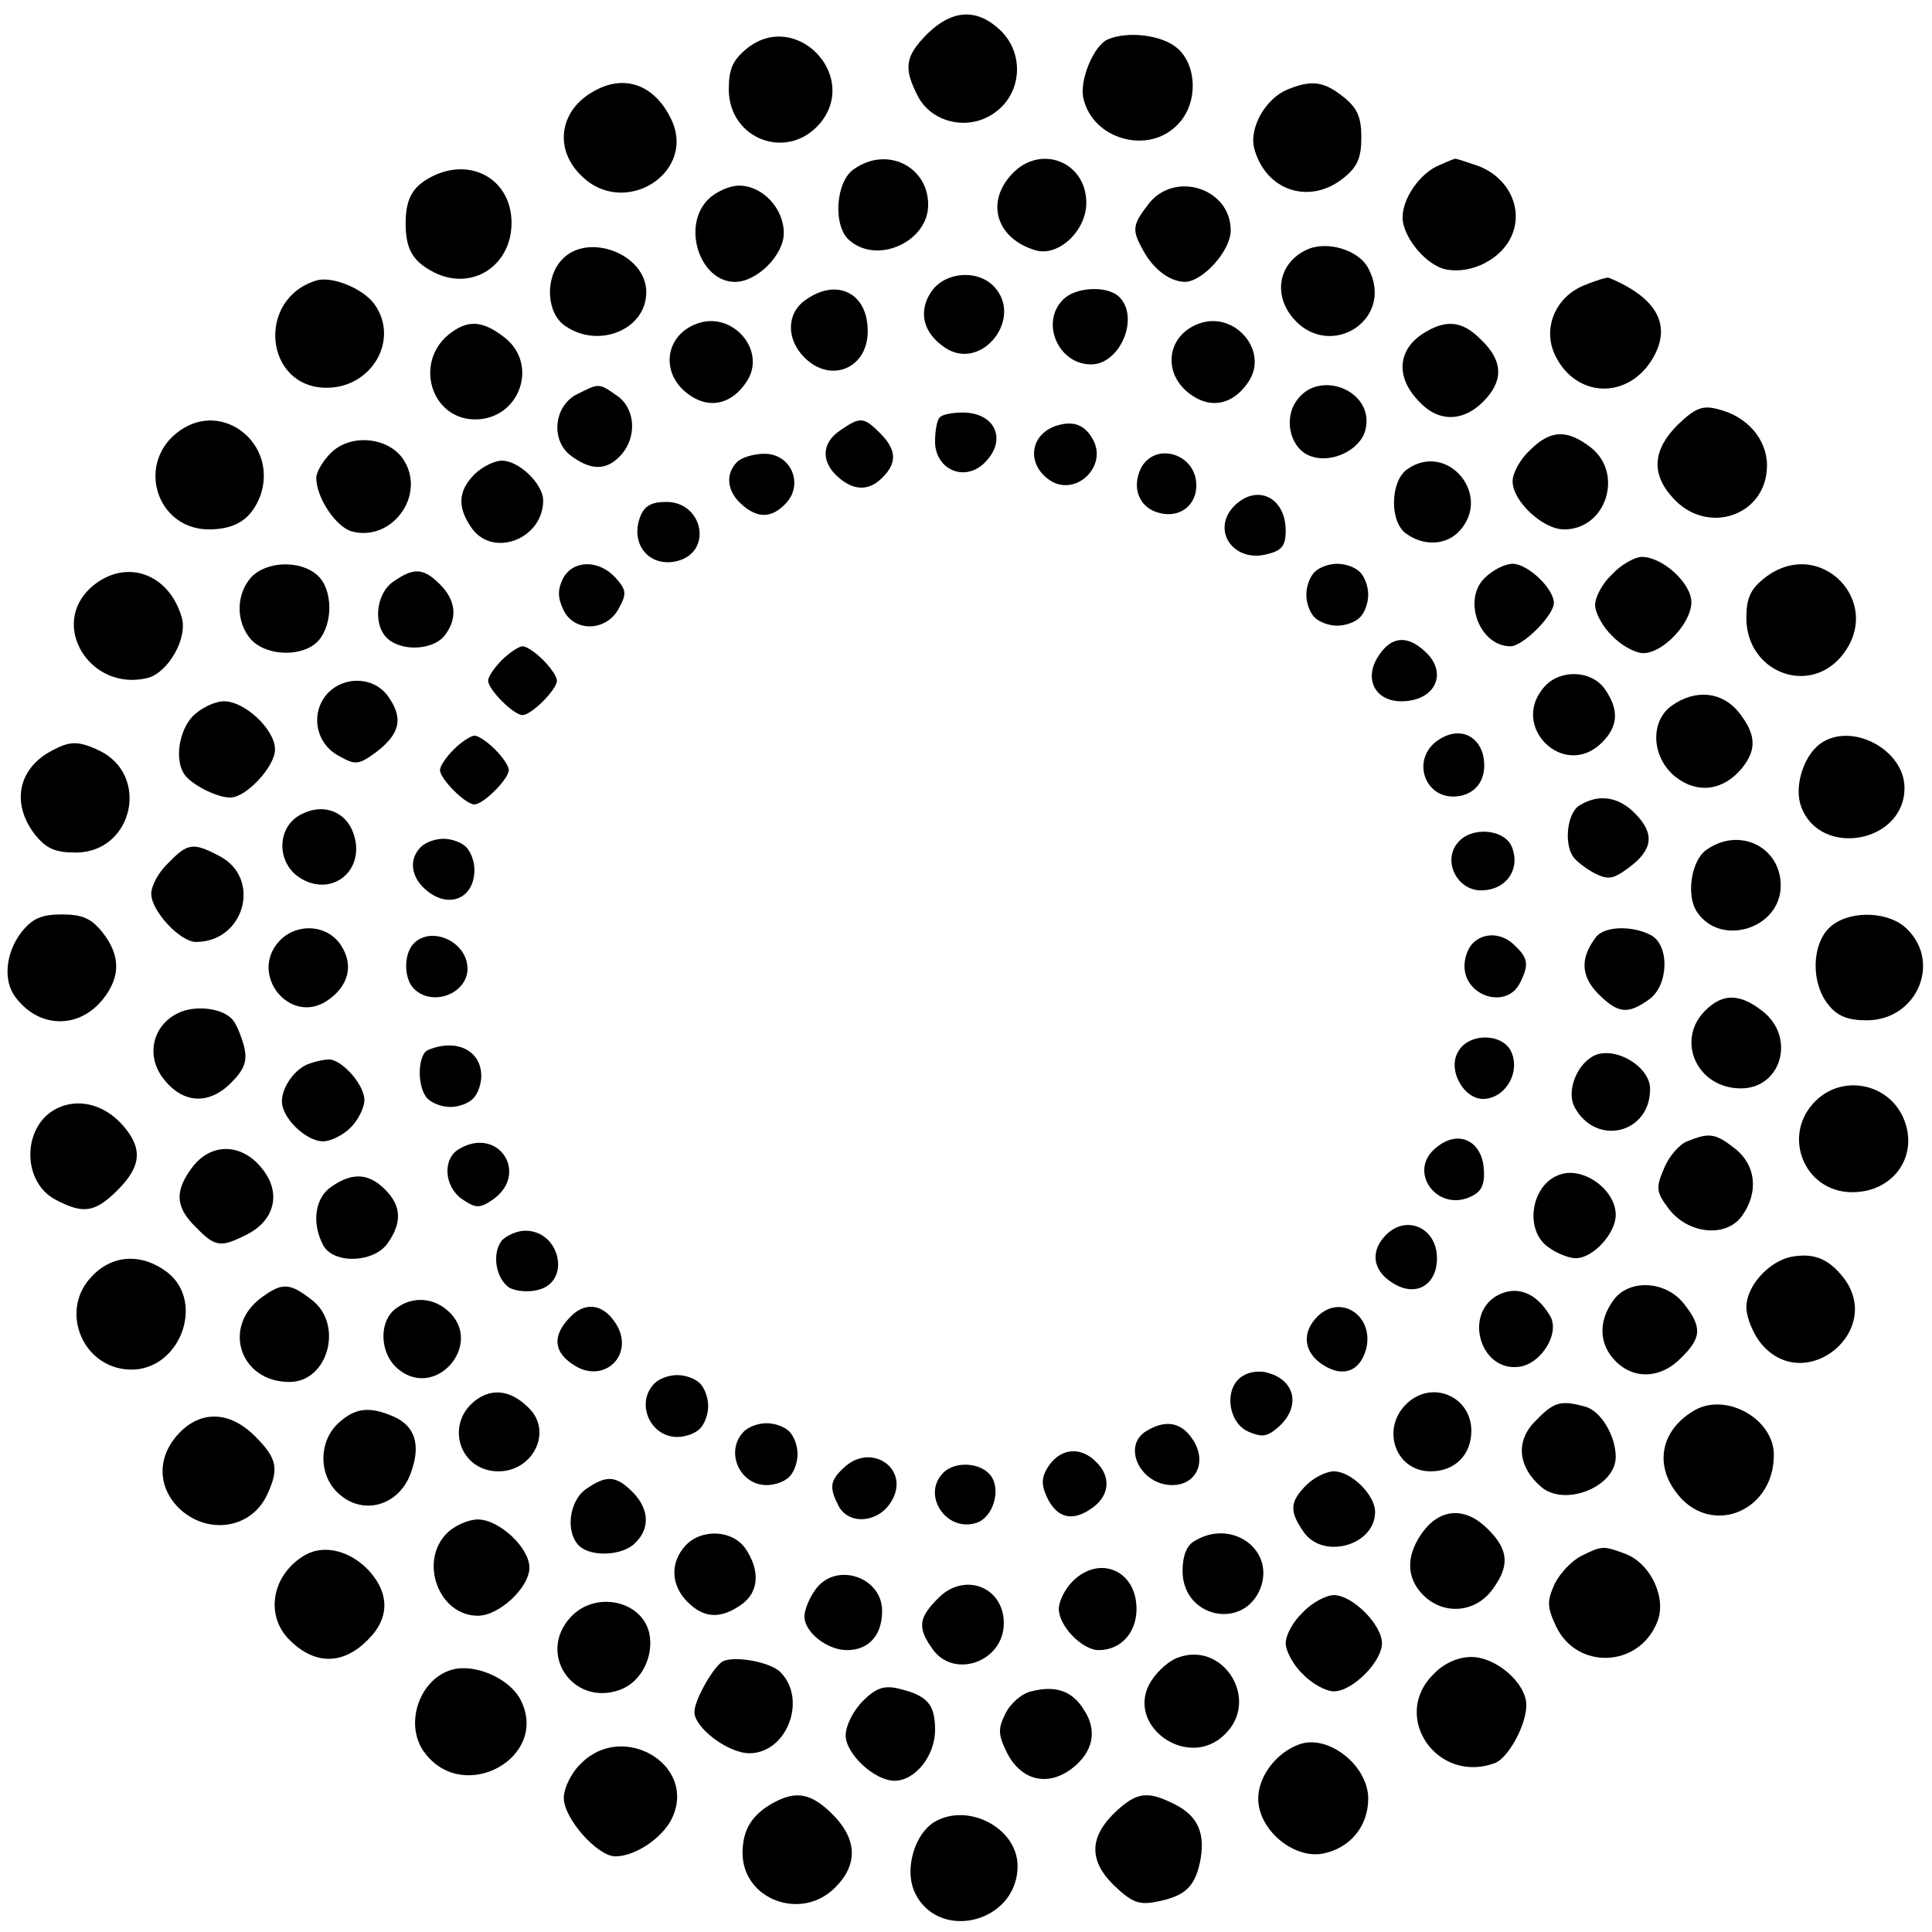 <?xml version="1.0" encoding="UTF-8" standalone="no"?> <svg xmlns="http://www.w3.org/2000/svg" version="1.0" width="281pt" height="281pt" viewBox="0 0 281 281" preserveAspectRatio="xMidYMid meet"><g transform="translate(0,281) scale(0.1,-0.1)" fill="#000000" stroke="none"><path d="M1349 2761 c-33 -33 -35 -50 -14 -91 21 -40 76 -51 113 -23 38 28 42 84 8 118 -34 33 -70 32 -107 -4z"></path><path d="M1087 2740 c-21 -17 -27 -30 -27 -60 0 -73 86 -105 133 -49 57 69 -35 165 -106 109z"></path><path d="M1612 2753 c-21 -8 -43 -61 -36 -87 14 -59 94 -81 136 -38 31 30 30 88 -1 113 -22 18 -70 24 -99 12z"></path><path d="M865 2678 c-51 -27 -60 -84 -20 -123 63 -64 171 5 130 84 -24 48 -67 63 -110 39z"></path><path d="M1873 2680 c-32 -13 -56 -55 -49 -85 16 -62 80 -84 130 -44 20 16 26 29 26 59 0 30 -6 43 -26 59 -29 23 -46 25 -81 11z"></path><path d="M1242 2564 c-27 -18 -31 -84 -6 -104 41 -35 114 -1 114 52 0 56 -60 86 -108 52z"></path><path d="M1472 2557 c-39 -41 -23 -94 34 -111 33 -10 74 28 74 69 0 60 -67 86 -108 42z"></path><path d="M2094 2570 c-28 -11 -54 -48 -54 -76 0 -29 35 -71 64 -76 37 -7 81 16 95 50 17 40 -6 85 -50 101 -18 6 -32 11 -33 10 -1 0 -11 -4 -22 -9z"></path><path d="M634 2556 c-33 -15 -44 -33 -44 -71 0 -37 10 -55 41 -71 55 -28 113 9 113 72 0 60 -54 94 -110 70z"></path><path d="M1030 2520 c-39 -39 -12 -120 39 -120 32 0 71 39 71 71 0 36 -31 69 -65 69 -14 0 -34 -9 -45 -20z"></path><path d="M1671 2514 c-24 -31 -25 -38 -9 -67 15 -28 38 -46 61 -47 26 0 67 45 67 75 0 61 -81 87 -119 39z"></path><path d="M1899 2446 c-37 -18 -47 -60 -22 -94 52 -70 154 -9 113 68 -14 27 -62 41 -91 26z"></path><path d="M817 2432 c-25 -27 -22 -78 5 -96 49 -34 118 -5 118 49 0 56 -86 88 -123 47z"></path><path d="M460 2402 c-88 -27 -75 -156 15 -156 66 0 106 70 70 121 -16 23 -62 42 -85 35z"></path><path d="M1354 2385 c-19 -29 -11 -60 21 -81 53 -35 115 44 70 90 -25 25 -72 20 -91 -9z"></path><path d="M2304 2395 c-42 -17 -61 -63 -42 -102 30 -62 106 -65 142 -4 28 48 6 88 -64 117 -3 1 -19 -4 -36 -11z"></path><path d="M1172 2374 c-28 -19 -29 -57 -2 -84 39 -39 94 -15 92 41 -1 53 -45 75 -90 43z"></path><path d="M1546 2374 c-33 -33 -7 -94 41 -94 42 0 71 68 41 98 -17 17 -64 15 -82 -4z"></path><path d="M1013 2339 c-48 -18 -53 -76 -8 -105 29 -19 60 -11 81 21 30 45 -21 104 -73 84z"></path><path d="M1743 2339 c-48 -18 -53 -76 -8 -105 29 -19 60 -11 81 21 30 45 -21 104 -73 84z"></path><path d="M652 2323 c-50 -42 -24 -123 39 -123 65 0 93 80 43 119 -33 26 -55 26 -82 4z"></path><path d="M2075 2328 c-43 -24 -47 -67 -9 -104 29 -30 67 -27 97 8 24 28 21 55 -8 83 -26 27 -49 31 -80 13z"></path><path d="M840 2237 c-35 -17 -40 -69 -8 -91 29 -21 51 -20 71 2 24 26 21 68 -5 86 -27 19 -26 19 -58 3z"></path><path d="M1885 2226 c-19 -28 -7 -71 23 -80 30 -10 71 10 78 39 14 57 -69 90 -101 41z"></path><path d="M2440 2192 c-36 -36 -39 -71 -7 -106 50 -56 137 -26 137 47 0 38 -29 72 -72 82 -22 6 -33 1 -58 -23z"></path><path d="M1367 2203 c-4 -3 -7 -19 -7 -35 0 -40 41 -59 70 -33 36 33 19 75 -30 75 -15 0 -30 -3 -33 -7z"></path><path d="M262 2184 c-65 -45 -36 -143 41 -144 40 0 63 15 76 50 25 74 -54 138 -117 94z"></path><path d="M1222 2184 c-27 -18 -28 -45 -4 -67 23 -21 46 -22 66 -1 21 21 20 40 -4 64 -24 24 -29 24 -58 4z"></path><path d="M1534 2190 c-39 -15 -40 -60 -3 -81 37 -19 79 24 59 61 -12 23 -30 29 -56 20z"></path><path d="M2225 2155 c-14 -13 -25 -33 -25 -45 0 -29 44 -70 75 -70 61 0 87 81 39 119 -35 27 -59 26 -89 -4z"></path><path d="M481 2151 c-12 -12 -21 -28 -21 -36 0 -29 29 -72 52 -78 57 -15 106 50 77 101 -20 36 -78 43 -108 13z"></path><path d="M1072 2138 c-17 -17 -15 -42 6 -61 24 -22 45 -21 66 2 25 28 6 71 -32 71 -15 0 -33 -5 -40 -12z"></path><path d="M1660 2130 c-15 -29 -3 -59 26 -66 30 -8 54 11 54 40 0 46 -59 64 -80 26z"></path><path d="M690 2120 c-24 -24 -25 -48 -4 -78 31 -44 104 -16 104 40 0 24 -35 58 -60 58 -11 0 -29 -9 -40 -20z"></path><path d="M2046 2127 c-24 -18 -25 -76 -1 -93 26 -19 59 -17 78 4 48 53 -19 131 -77 89z"></path><path d="M1795 2074 c-34 -35 -1 -83 48 -70 21 5 27 12 27 34 0 49 -42 69 -75 36z"></path><path d="M931 2058 c-15 -40 14 -74 54 -64 52 13 38 86 -16 86 -22 0 -32 -6 -38 -22z"></path><path d="M2345 1975 c-14 -13 -25 -33 -25 -45 0 -11 11 -32 25 -45 13 -14 34 -25 45 -25 29 0 70 44 70 74 0 28 -42 66 -72 66 -10 0 -30 -11 -43 -25z"></path><path d="M365 1970 c-22 -25 -22 -65 0 -90 23 -25 76 -26 98 -2 22 25 21 75 -1 95 -25 23 -75 21 -97 -3z"></path><path d="M819 1969 c-8 -16 -8 -28 0 -45 15 -34 63 -33 81 1 12 22 11 27 -5 45 -24 26 -61 26 -76 -1z"></path><path d="M1912 1978 c-7 -7 -12 -21 -12 -33 0 -12 5 -26 12 -33 7 -7 21 -12 33 -12 12 0 26 5 33 12 7 7 12 21 12 33 0 12 -5 26 -12 33 -7 7 -21 12 -33 12 -12 0 -26 -5 -33 -12z"></path><path d="M2159 1969 c-32 -32 -7 -99 38 -99 18 0 63 45 63 63 0 21 -38 57 -60 57 -11 0 -29 -9 -41 -21z"></path><path d="M2566 1969 c-20 -16 -26 -29 -26 -58 0 -77 88 -113 137 -57 67 78 -30 179 -111 115z"></path><path d="M134 1957 c-64 -55 -3 -154 81 -133 30 8 59 59 49 89 -19 64 -82 85 -130 44z"></path><path d="M572 1964 c-26 -18 -30 -65 -7 -84 22 -18 66 -15 82 6 19 25 16 51 -7 74 -24 24 -38 25 -68 4z"></path><path d="M2005 1856 c-22 -33 -5 -66 33 -66 50 0 69 42 34 73 -26 24 -49 21 -67 -7z"></path><path d="M730 1850 c-11 -11 -20 -24 -20 -30 0 -13 37 -50 50 -50 13 0 50 37 50 50 0 6 -9 19 -20 30 -11 11 -24 20 -30 20 -5 0 -19 -9 -30 -20z"></path><path d="M2247 1812 c-53 -58 28 -137 83 -82 24 24 25 48 4 78 -19 27 -64 29 -87 4z"></path><path d="M476 1801 c-25 -28 -17 -72 16 -90 25 -14 29 -14 55 5 34 26 40 48 19 79 -20 31 -65 33 -90 6z"></path><path d="M2432 1784 c-33 -23 -30 -76 5 -104 32 -25 69 -20 96 12 22 27 22 49 -4 82 -24 30 -63 34 -97 10z"></path><path d="M280 1768 c-20 -22 -26 -63 -12 -84 10 -15 47 -34 67 -34 23 0 65 45 65 70 0 29 -44 70 -74 70 -14 0 -34 -10 -46 -22z"></path><path d="M2091 1733 c-40 -28 -18 -88 30 -81 29 4 43 29 36 60 -8 31 -38 41 -66 21z"></path><path d="M660 1720 c-11 -11 -20 -24 -20 -30 0 -13 37 -50 50 -50 13 0 50 37 50 50 0 6 -9 19 -20 30 -11 11 -24 20 -30 20 -5 0 -19 -9 -30 -20z"></path><path d="M2647 1728 c-25 -19 -38 -64 -27 -92 28 -74 150 -52 150 28 0 56 -78 97 -123 64z"></path><path d="M75 1718 c-49 -26 -59 -77 -24 -122 16 -20 29 -26 59 -26 84 0 109 114 33 149 -30 14 -42 13 -68 -1z"></path><path d="M2298 1639 c-18 -10 -24 -54 -10 -75 4 -6 18 -17 31 -24 20 -10 27 -9 50 8 35 26 38 49 10 78 -24 25 -53 30 -81 13z"></path><path d="M439 1626 c-36 -17 -38 -69 -4 -92 47 -31 98 10 79 64 -11 32 -44 44 -75 28z"></path><path d="M2120 1584 c-22 -26 -1 -69 34 -69 36 0 58 30 45 63 -10 26 -59 31 -79 6z"></path><path d="M612 1578 c-17 -17 -15 -42 6 -61 33 -30 72 -15 72 28 0 12 -5 26 -12 33 -7 7 -21 12 -33 12 -12 0 -26 -5 -33 -12z"></path><path d="M2482 1574 c-22 -15 -30 -66 -14 -90 34 -52 122 -25 122 38 0 56 -60 86 -108 52z"></path><path d="M245 1555 c-14 -13 -25 -33 -25 -45 0 -25 42 -70 65 -70 71 0 96 93 34 125 -38 20 -46 19 -74 -10z"></path><path d="M31 1454 c-23 -30 -27 -71 -8 -95 34 -45 92 -46 127 -2 26 33 25 64 -1 97 -16 20 -29 26 -59 26 -30 0 -43 -6 -59 -26z"></path><path d="M2660 1460 c-25 -25 -26 -80 -1 -111 13 -17 29 -23 56 -23 75 0 111 89 54 137 -29 23 -84 22 -109 -3z"></path><path d="M406 1441 c-44 -48 15 -122 69 -87 32 21 40 52 21 81 -20 31 -65 33 -90 6z"></path><path d="M2322 1448 c-24 -31 -23 -57 2 -83 29 -29 43 -31 74 -9 29 20 31 79 3 94 -27 14 -66 13 -79 -2z"></path><path d="M602 1438 c-15 -15 -15 -51 0 -66 27 -27 78 -7 78 29 0 39 -52 63 -78 37z"></path><path d="M2142 1438 c-7 -7 -12 -21 -12 -33 0 -44 60 -63 80 -26 14 27 13 37 -6 55 -18 19 -45 21 -62 4z"></path><path d="M2480 1340 c-43 -43 -12 -113 52 -113 59 0 80 74 32 112 -33 26 -58 27 -84 1z"></path><path d="M258 1336 c-36 -18 -46 -61 -21 -94 28 -37 66 -40 99 -7 20 20 24 32 19 53 -4 15 -11 32 -16 38 -14 18 -56 23 -81 10z"></path><path d="M2120 1279 c-15 -28 12 -72 42 -67 29 4 48 38 37 66 -11 30 -64 31 -79 1z"></path><path d="M623 1283 c-16 -6 -17 -55 -1 -71 7 -7 21 -12 33 -12 12 0 26 5 33 12 7 7 12 21 12 33 0 37 -36 55 -77 38z"></path><path d="M2314 1272 c-23 -15 -35 -51 -24 -72 31 -58 110 -39 110 26 0 35 -57 66 -86 46z"></path><path d="M450 1263 c-21 -7 -40 -34 -40 -55 0 -24 35 -58 60 -58 11 0 29 9 40 20 11 11 20 29 20 40 0 23 -34 60 -52 59 -7 0 -20 -3 -28 -6z"></path><path d="M2642 1210 c-52 -49 -19 -134 52 -134 63 0 100 58 72 113 -24 46 -86 57 -124 21z"></path><path d="M83 1198 c-51 -25 -52 -107 -2 -133 40 -21 57 -19 90 14 35 35 37 61 7 95 -27 30 -64 39 -95 24z"></path><path d="M2089 1141 c-44 -35 3 -97 53 -70 14 7 18 19 16 41 -4 40 -38 55 -69 29z"></path><path d="M2454 1150 c-11 -4 -27 -22 -34 -40 -12 -28 -11 -34 7 -58 28 -37 84 -43 107 -10 24 34 20 73 -10 97 -29 23 -38 24 -70 11z"></path><path d="M668 1139 c-25 -14 -22 -55 4 -73 19 -13 25 -14 43 -2 56 37 11 109 -47 75z"></path><path d="M281 1114 c-27 -35 -27 -59 4 -89 28 -29 36 -30 75 -10 39 20 49 59 23 93 -29 39 -74 41 -102 6z"></path><path d="M2270 1102 c-43 -13 -54 -81 -18 -106 12 -9 30 -16 40 -16 25 0 58 36 58 63 0 36 -46 70 -80 59z"></path><path d="M482 1084 c-24 -16 -29 -53 -12 -85 15 -28 74 -26 94 3 21 30 20 54 -4 78 -24 24 -48 25 -78 4z"></path><path d="M2016 1014 c-23 -23 -20 -51 8 -69 34 -23 66 -5 66 35 0 44 -44 64 -74 34z"></path><path d="M730 1006 c-15 -19 -9 -56 11 -69 9 -5 28 -7 42 -3 48 12 32 86 -19 86 -12 0 -27 -7 -34 -14z"></path><path d="M2605 982 c-33 -7 -65 -43 -65 -73 0 -15 10 -40 23 -55 64 -73 178 21 118 98 -22 28 -44 36 -76 30z"></path><path d="M135 955 c-50 -49 -16 -135 54 -137 72 -2 110 97 55 141 -36 28 -79 27 -109 -4z"></path><path d="M382 924 c-60 -42 -34 -124 39 -124 56 0 79 83 33 119 -32 25 -43 26 -72 5z"></path><path d="M2180 927 c-52 -26 -28 -112 29 -105 33 4 61 50 45 75 -20 33 -47 43 -74 30z"></path><path d="M2346 918 c-22 -31 -20 -64 4 -88 27 -27 66 -25 95 5 30 29 31 45 4 79 -27 34 -81 36 -103 4z"></path><path d="M576 907 c-26 -19 -24 -67 4 -89 55 -44 124 38 72 85 -22 20 -52 22 -76 4z"></path><path d="M827 892 c-24 -26 -21 -49 7 -67 45 -30 91 16 61 61 -19 29 -46 31 -68 6z"></path><path d="M1916 895 c-23 -23 -20 -52 8 -70 29 -19 54 -10 63 23 12 48 -37 81 -71 47z"></path><path d="M1808 809 c-28 -16 -23 -67 7 -81 21 -9 28 -8 45 7 32 29 24 67 -15 78 -11 4 -28 2 -37 -4z"></path><path d="M952 798 c-28 -28 -7 -78 33 -78 12 0 26 5 33 12 7 7 12 21 12 33 0 12 -5 26 -12 33 -7 7 -21 12 -33 12 -12 0 -26 -5 -33 -12z"></path><path d="M690 772 c-43 -35 -21 -102 35 -102 48 0 77 53 48 88 -27 30 -57 35 -83 14z"></path><path d="M2050 772 c-43 -35 -23 -102 31 -102 35 0 59 24 59 59 0 48 -53 73 -90 43z"></path><path d="M2234 744 c-30 -29 -27 -67 8 -97 35 -29 108 1 108 44 0 31 -22 67 -44 73 -36 10 -46 7 -72 -20z"></path><path d="M2465 759 c-47 -27 -59 -75 -29 -117 48 -69 144 -33 144 52 0 52 -69 91 -115 65z"></path><path d="M492 740 c-28 -26 -29 -73 -2 -100 36 -36 91 -21 108 29 14 39 6 66 -24 80 -36 16 -57 14 -82 -9z"></path><path d="M260 725 c-33 -35 -31 -81 4 -112 42 -36 103 -25 125 24 17 37 14 52 -18 84 -37 37 -79 38 -111 4z"></path><path d="M1082 728 c-28 -28 -7 -78 33 -78 12 0 26 5 33 12 7 7 12 21 12 33 0 12 -5 26 -12 33 -7 7 -21 12 -33 12 -12 0 -26 -5 -33 -12z"></path><path d="M1668 729 c-37 -21 -10 -79 37 -79 35 0 51 34 30 66 -16 25 -39 30 -67 13z"></path><path d="M1526 679 c-11 -16 -12 -27 -4 -45 14 -31 36 -38 64 -19 28 18 31 47 8 69 -22 22 -50 20 -68 -5z"></path><path d="M1226 674 c-19 -18 -20 -28 -6 -55 15 -27 56 -24 75 5 32 48 -28 91 -69 50z"></path><path d="M1372 668 c-32 -32 4 -87 48 -73 25 8 37 50 20 70 -15 18 -51 20 -68 3z"></path><path d="M1900 650 c-24 -24 -25 -38 -4 -68 28 -41 104 -20 104 29 0 25 -35 59 -60 59 -11 0 -29 -9 -40 -20z"></path><path d="M852 644 c-24 -17 -30 -62 -10 -82 17 -17 64 -15 82 4 22 21 20 50 -4 74 -24 24 -38 25 -68 4z"></path><path d="M2071 584 c-26 -34 -27 -68 -1 -94 29 -29 74 -26 99 6 27 35 26 59 -4 89 -32 33 -68 32 -94 -1z"></path><path d="M650 580 c-41 -41 -12 -120 45 -120 31 0 75 41 75 70 0 29 -44 70 -75 70 -14 0 -34 -9 -45 -20z"></path><path d="M997 562 c-23 -25 -21 -58 3 -82 24 -24 48 -25 78 -4 26 18 28 50 6 82 -19 27 -64 29 -87 4z"></path><path d="M1738 569 c-12 -6 -18 -22 -18 -44 0 -69 91 -87 114 -23 19 55 -43 99 -96 67z"></path><path d="M445 549 c-50 -28 -61 -90 -22 -126 36 -35 77 -34 112 2 31 30 32 66 3 99 -27 30 -65 40 -93 25z"></path><path d="M2300 547 c-14 -7 -31 -25 -39 -41 -11 -25 -11 -33 2 -61 30 -64 120 -61 147 5 15 35 -9 86 -46 100 -32 12 -34 12 -64 -3z"></path><path d="M1560 510 c-11 -11 -20 -29 -20 -40 0 -25 34 -60 58 -60 32 0 55 25 55 60 0 56 -54 79 -93 40z"></path><path d="M1186 498 c-9 -12 -16 -30 -16 -39 0 -23 33 -49 62 -49 31 0 51 21 51 57 0 50 -68 72 -97 31z"></path><path d="M1365 486 c-29 -29 -31 -43 -9 -74 31 -45 104 -19 104 37 0 53 -57 75 -95 37z"></path><path d="M1895 465 c-14 -13 -25 -33 -25 -45 0 -11 11 -32 25 -45 13 -14 34 -25 45 -25 27 0 70 43 70 70 0 27 -43 70 -70 70 -11 0 -32 -11 -45 -25z"></path><path d="M830 458 c-49 -53 3 -130 71 -106 32 11 51 50 43 84 -12 47 -79 60 -114 22z"></path><path d="M1713 399 c-12 -4 -29 -19 -38 -33 -42 -64 53 -133 107 -78 51 50 -3 136 -69 111z"></path><path d="M1052 394 c-13 -6 -42 -56 -42 -74 0 -23 49 -60 80 -60 54 0 84 77 46 117 -13 15 -65 25 -84 17z"></path><path d="M2085 375 c-63 -62 6 -161 90 -129 19 8 45 55 45 84 0 32 -44 70 -80 70 -19 0 -40 -9 -55 -25z"></path><path d="M664 383 c-53 -9 -79 -82 -45 -124 57 -73 179 -5 139 77 -14 30 -60 52 -94 47z"></path><path d="M1255 336 c-14 -14 -25 -36 -25 -50 0 -27 42 -66 71 -66 30 0 59 36 59 74 0 37 -11 50 -53 60 -21 5 -33 1 -52 -18z"></path><path d="M1500 350 c-14 -3 -31 -18 -38 -33 -11 -22 -10 -31 3 -57 20 -39 58 -49 93 -23 32 24 39 56 18 87 -17 27 -41 35 -76 26z"></path><path d="M1890 273 c-34 -12 -60 -47 -60 -79 0 -45 51 -88 94 -80 40 8 66 40 66 80 0 48 -58 94 -100 79z"></path><path d="M845 245 c-14 -13 -25 -36 -25 -50 0 -30 49 -85 75 -85 30 0 72 29 84 59 32 76 -74 137 -134 76z"></path><path d="M1125 188 c-31 -17 -45 -39 -45 -73 0 -68 86 -100 135 -50 33 33 32 70 -4 106 -31 31 -53 35 -86 17z"></path><path d="M1626 178 c-41 -37 -44 -72 -7 -109 27 -26 37 -30 63 -25 41 8 55 21 63 56 9 42 -2 68 -35 85 -39 20 -55 19 -84 -7z"></path><path d="M1359 160 c-28 -17 -43 -66 -30 -99 32 -77 151 -49 151 35 0 55 -72 93 -121 64z"></path></g></svg> 